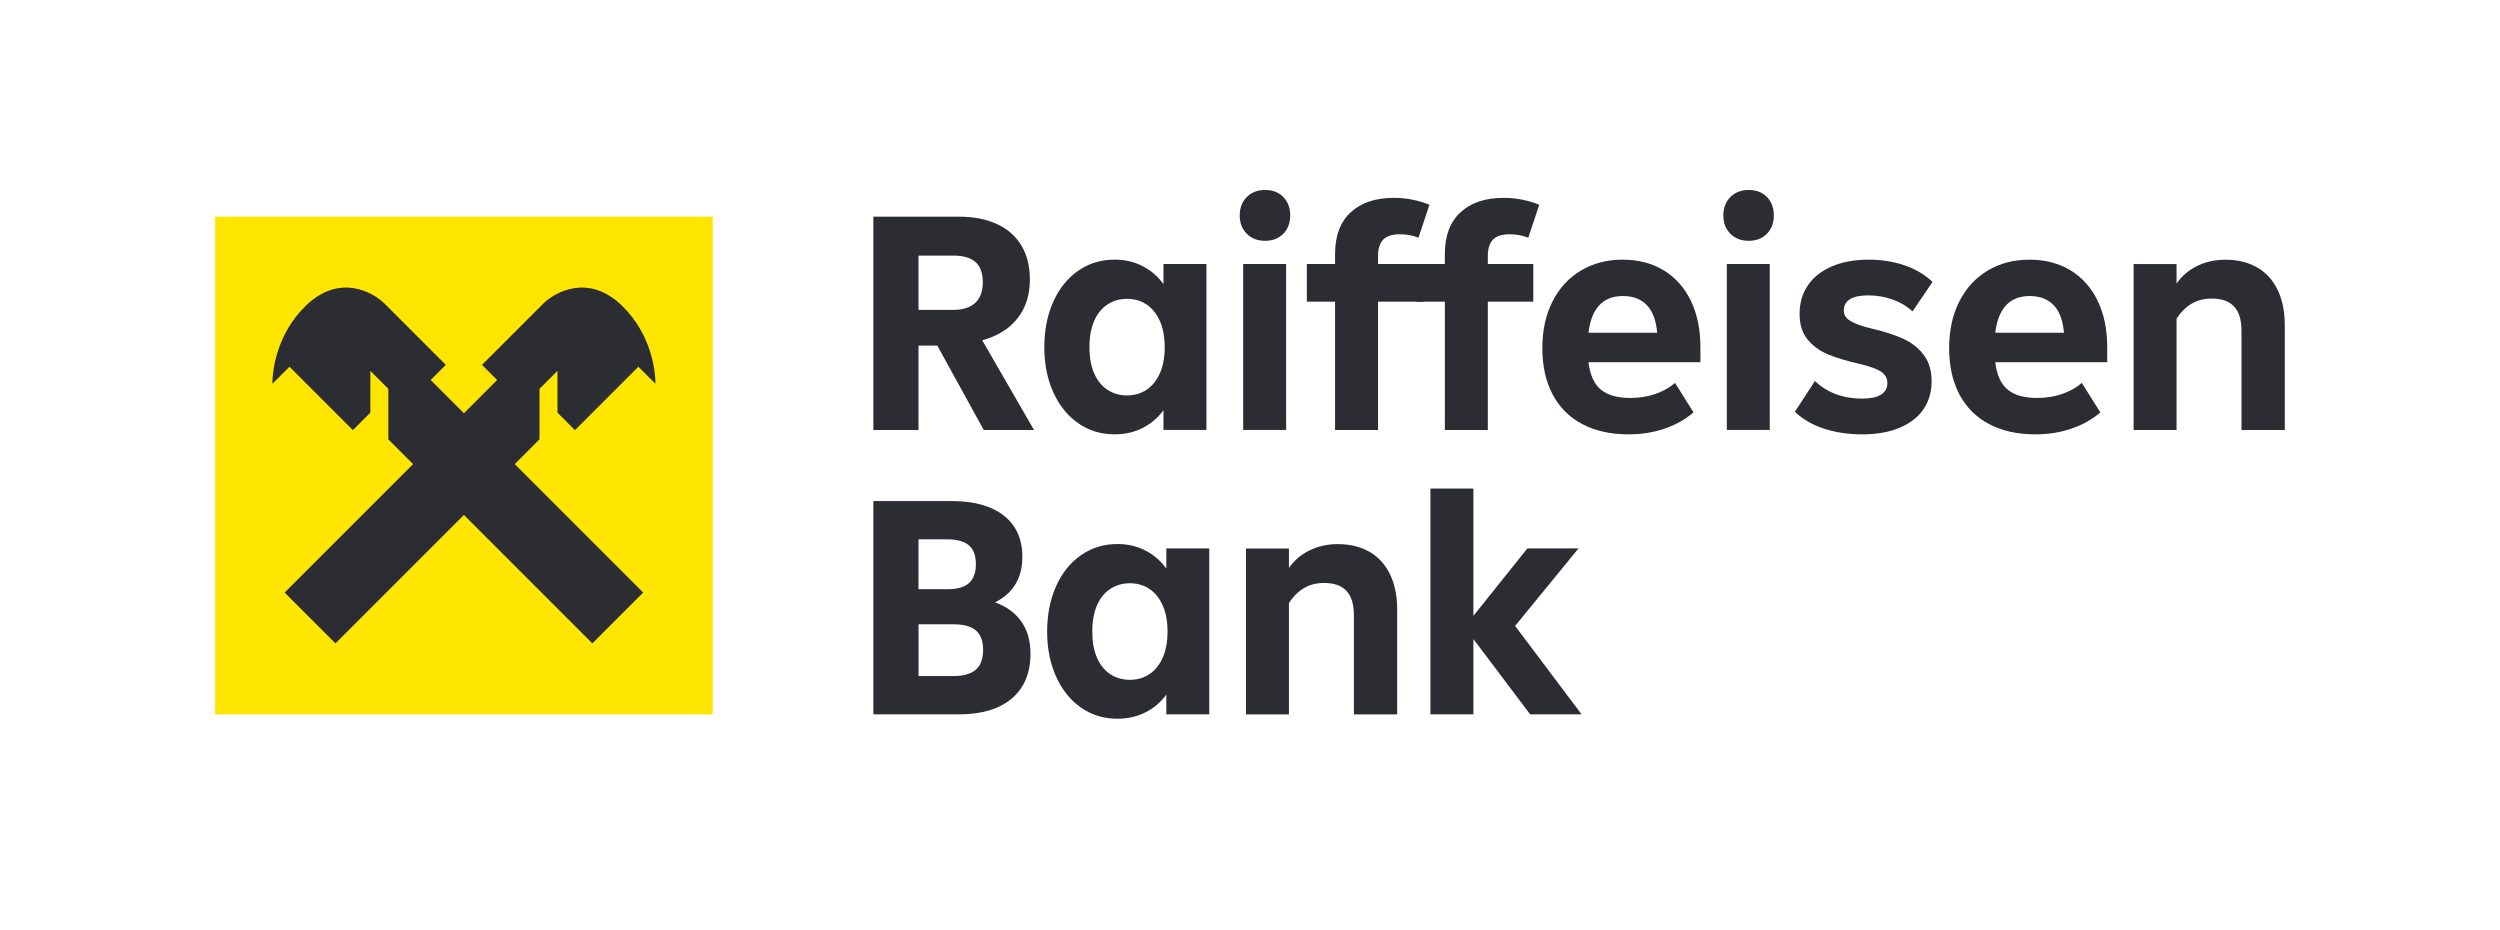 <svg width="661" height="246" viewBox="0 0 661 246" fill="none" xmlns="http://www.w3.org/2000/svg">
<path d="M260.104 113.684L247.826 91.38H242.853V113.684H230.916V57.289H253.56C257.432 57.289 260.774 57.94 263.596 59.24C266.418 60.541 268.569 62.432 270.06 64.924C271.551 67.416 272.301 70.397 272.301 73.88C272.301 77.972 271.211 81.394 269.029 84.166C266.848 86.938 263.736 88.869 259.703 89.97L273.392 113.684H260.124H260.104ZM242.853 67.576V81.925H252.139C254.63 81.925 256.531 81.304 257.862 80.064C259.193 78.823 259.854 77.012 259.854 74.63C259.854 72.249 259.193 70.347 257.862 69.237C256.531 68.126 254.6 67.576 252.059 67.576H242.853Z" fill="#2B2D33"/>
<path d="M307.624 69.807H318.981V113.674H307.624V108.451C306.183 110.442 304.362 112.003 302.15 113.134C299.939 114.265 297.448 114.835 294.686 114.835C291.094 114.835 287.882 113.854 285.07 111.893C282.248 109.932 280.057 107.19 278.476 103.678C276.895 100.166 276.114 96.203 276.114 91.781C276.114 87.358 276.905 83.305 278.476 79.793C280.047 76.281 282.248 73.549 285.07 71.588C287.892 69.627 291.094 68.646 294.686 68.646C297.448 68.646 299.939 69.227 302.15 70.387C304.362 71.548 306.183 73.129 307.624 75.12V69.807ZM303.141 103.058C304.632 102.067 305.813 100.606 306.663 98.705C307.524 96.794 307.944 94.492 307.944 91.781C307.944 89.069 307.514 86.767 306.663 84.856C305.803 82.955 304.632 81.494 303.141 80.504C301.65 79.513 299.939 79.013 297.998 79.013C296.057 79.013 294.336 79.513 292.815 80.504C291.294 81.494 290.123 82.955 289.292 84.856C288.462 86.767 288.052 89.069 288.052 91.781C288.052 94.492 288.462 96.794 289.292 98.705C290.123 100.606 291.294 102.067 292.815 103.058C294.336 104.058 296.067 104.548 297.998 104.548C299.929 104.548 301.65 104.048 303.141 103.058Z" fill="#2B2D33"/>
<path d="M329.647 61.802C328.406 60.561 327.786 58.94 327.786 56.949C327.786 54.957 328.406 53.336 329.647 52.096C330.888 50.855 332.509 50.224 334.5 50.224C336.491 50.224 338.092 50.845 339.313 52.096C340.524 53.336 341.134 54.957 341.134 56.949C341.134 58.94 340.524 60.561 339.313 61.802C338.092 63.042 336.491 63.673 334.5 63.673C332.509 63.673 330.888 63.052 329.647 61.802ZM340.054 113.674H328.696V69.807H340.054V113.674Z" fill="#2B2D33"/>
<path d="M364.349 69.807H376.376V79.763H364.349V113.684H352.991V79.763H345.527V69.807H352.991V67.155C352.991 62.342 354.372 58.67 357.134 56.128C359.896 53.587 363.688 52.316 368.491 52.316C370.262 52.316 371.943 52.476 373.554 52.816C375.155 53.146 376.626 53.596 377.947 54.147L375.045 62.852C373.554 62.242 371.923 61.942 370.152 61.942C368.101 61.942 366.63 62.412 365.719 63.353C364.809 64.293 364.349 65.734 364.349 67.665V69.817V69.807Z" fill="#2B2D33"/>
<path d="M393.377 69.807H405.404V79.763H393.377V113.684H382.02V79.763H374.555V69.807H382.02V67.155C382.02 62.342 383.401 58.67 386.162 56.128C388.924 53.587 392.716 52.316 397.519 52.316C399.291 52.316 400.972 52.476 402.583 52.816C404.184 53.146 405.654 53.596 406.975 54.147L404.074 62.852C402.583 62.242 400.952 61.942 399.18 61.942C397.129 61.942 395.658 62.412 394.748 63.353C393.837 64.293 393.377 65.734 393.377 67.665V69.817V69.807Z" fill="#2B2D33"/>
<path d="M449.601 95.763H419.993C420.383 99.085 421.454 101.486 423.225 102.977C424.996 104.468 427.588 105.219 431.02 105.219C433.391 105.219 435.593 104.879 437.614 104.188C439.635 103.498 441.386 102.517 442.877 101.246L447.77 109.041C445.559 110.922 442.987 112.363 440.055 113.354C437.124 114.344 433.972 114.845 430.6 114.845C425.847 114.845 421.754 113.934 418.322 112.113C414.89 110.292 412.278 107.66 410.487 104.238C408.686 100.806 407.795 96.743 407.795 92.051C407.795 87.358 408.676 83.315 410.447 79.773C412.218 76.231 414.72 73.499 417.952 71.558C421.184 69.627 424.876 68.656 429.019 68.656C433.161 68.656 436.783 69.597 439.885 71.478C442.977 73.359 445.369 76.041 447.06 79.523C448.741 83.005 449.591 87.097 449.591 91.8V95.783L449.601 95.763ZM419.993 87.968H438.154C437.874 84.706 436.964 82.275 435.423 80.674C433.872 79.073 431.77 78.272 429.119 78.272C423.815 78.272 420.773 81.504 419.993 87.978V87.968Z" fill="#2B2D33"/>
<path d="M457.516 61.802C456.276 60.561 455.655 58.94 455.655 56.949C455.655 54.957 456.276 53.336 457.516 52.096C458.757 50.855 460.378 50.224 462.369 50.224C464.361 50.224 465.962 50.845 467.182 52.096C468.393 53.336 469.004 54.957 469.004 56.949C469.004 58.94 468.393 60.561 467.182 61.802C465.962 63.042 464.361 63.673 462.369 63.673C460.378 63.673 458.757 63.052 457.516 61.802ZM467.923 113.674H456.566V69.807H467.923V113.674Z" fill="#2B2D33"/>
<path d="M482.442 113.394C479.34 112.423 476.719 110.922 474.567 108.871L479.871 100.746C483.133 103.838 487.275 105.389 492.308 105.389C494.52 105.389 496.191 105.049 497.322 104.348C498.452 103.658 499.023 102.617 499.023 101.236C499.023 100.076 498.512 99.125 497.492 98.374C496.471 97.624 494.6 96.924 491.898 96.263C488.416 95.493 485.554 94.632 483.313 93.692C481.071 92.751 479.26 91.42 477.879 89.709C476.499 87.998 475.808 85.757 475.808 82.995C475.808 80.063 476.559 77.522 478.05 75.37C479.54 73.219 481.672 71.558 484.434 70.397C487.195 69.236 490.407 68.656 494.049 68.656C497.472 68.656 500.644 69.156 503.545 70.147C506.447 71.138 508.919 72.609 510.97 74.54L505.667 82.335C504.176 80.954 502.405 79.903 500.363 79.183C498.322 78.462 496.191 78.102 493.979 78.102C491.768 78.102 490.277 78.432 489.166 79.103C488.056 79.763 487.505 80.764 487.505 82.084C487.505 82.855 487.736 83.505 488.206 84.036C488.676 84.566 489.487 85.066 490.657 85.567C491.828 86.067 493.479 86.557 495.63 87.058C498.612 87.778 501.184 88.638 503.345 89.629C505.497 90.62 507.268 92.031 508.649 93.862C510.029 95.683 510.72 98.004 510.72 100.826C510.72 103.648 509.999 106.109 508.559 108.211C507.118 110.312 505.016 111.943 502.255 113.104C499.493 114.264 496.171 114.845 492.298 114.845C488.816 114.845 485.524 114.364 482.432 113.394H482.442Z" fill="#2B2D33"/>
<path d="M557.16 95.763H527.551C527.941 99.085 529.012 101.486 530.783 102.977C532.554 104.468 535.146 105.219 538.578 105.219C540.949 105.219 543.151 104.879 545.172 104.188C547.193 103.498 548.944 102.517 550.435 101.246L555.328 109.041C553.117 110.922 550.545 112.363 547.614 113.354C544.682 114.344 541.53 114.845 538.158 114.845C533.405 114.845 529.312 113.934 525.88 112.113C522.448 110.292 519.836 107.66 518.045 104.238C516.244 100.806 515.354 96.743 515.354 92.051C515.354 87.358 516.234 83.315 518.005 79.773C519.776 76.231 522.278 73.499 525.51 71.558C528.742 69.627 532.434 68.656 536.577 68.656C540.719 68.656 544.342 69.597 547.443 71.478C550.535 73.359 552.927 76.041 554.618 79.523C556.299 83.005 557.15 87.097 557.15 91.8V95.783L557.16 95.763ZM527.551 87.968H545.712C545.432 84.706 544.522 82.275 542.981 80.674C541.43 79.073 539.328 78.272 536.677 78.272C531.373 78.272 528.332 81.504 527.551 87.978V87.968Z" fill="#2B2D33"/>
<path d="M596.754 70.677C599.105 72.028 600.916 74.01 602.187 76.611C603.458 79.213 604.098 82.335 604.098 85.987V113.684H592.651V87.398C592.651 84.576 592.001 82.465 590.7 81.054C589.399 79.643 587.428 78.943 584.766 78.943C582.775 78.943 581.024 79.383 579.503 80.273C577.982 81.164 576.641 82.485 575.48 84.256V113.694H564.123V69.827H575.48V74.97C576.861 72.979 578.672 71.428 580.914 70.327C583.155 69.227 585.657 68.666 588.418 68.666C591.62 68.666 594.402 69.347 596.754 70.698V70.677Z" fill="#2B2D33"/>
<path d="M270.06 164.366C271.661 166.657 272.461 169.469 272.461 172.781C272.461 177.924 270.81 181.896 267.528 184.678C264.236 187.47 259.583 188.871 253.56 188.871H230.916V132.476H251.568C257.542 132.476 262.155 133.757 265.417 136.328C268.679 138.9 270.31 142.532 270.31 147.235C270.31 152.818 267.909 156.831 263.096 159.262C266.137 160.373 268.459 162.074 270.06 164.366ZM242.853 142.592V155.78H250.648C253.189 155.78 255.061 155.23 256.241 154.119C257.432 153.019 258.022 151.388 258.022 149.226C258.022 146.855 257.382 145.154 256.111 144.123C254.84 143.102 252.929 142.592 250.388 142.592H242.843H242.853ZM252.139 178.745C254.74 178.745 256.682 178.194 257.982 177.083C259.283 175.983 259.934 174.212 259.934 171.78C259.934 169.509 259.313 167.828 258.072 166.717C256.832 165.616 254.77 165.056 251.899 165.056H242.863V178.745H252.149H252.139Z" fill="#2B2D33"/>
<path d="M308.374 145.004H319.731V188.871H308.374V183.648C306.933 185.639 305.112 187.2 302.9 188.331C300.689 189.461 298.198 190.032 295.436 190.032C291.844 190.032 288.632 189.051 285.82 187.09C282.998 185.129 280.807 182.387 279.226 178.875C277.645 175.363 276.864 171.4 276.864 166.977C276.864 162.555 277.655 158.502 279.226 154.99C280.797 151.478 282.998 148.746 285.82 146.785C288.642 144.824 291.844 143.843 295.436 143.843C298.198 143.843 300.689 144.423 302.9 145.584C305.112 146.745 306.933 148.326 308.374 150.317V145.004ZM303.891 178.254C305.382 177.264 306.563 175.803 307.413 173.902C308.274 171.99 308.694 169.689 308.694 166.977C308.694 164.266 308.264 161.964 307.413 160.053C306.553 158.152 305.382 156.691 303.891 155.7C302.4 154.71 300.689 154.209 298.748 154.209C296.807 154.209 295.086 154.71 293.565 155.7C292.044 156.691 290.873 158.152 290.042 160.053C289.212 161.964 288.802 164.266 288.802 166.977C288.802 169.689 289.212 171.99 290.042 173.902C290.873 175.803 292.044 177.264 293.565 178.254C295.086 179.255 296.817 179.745 298.748 179.745C300.679 179.745 302.4 179.245 303.891 178.254Z" fill="#2B2D33"/>
<path d="M362.068 145.874C364.419 147.225 366.23 149.206 367.501 151.808C368.772 154.409 369.412 157.531 369.412 161.183V188.881H357.965V162.594C357.965 159.773 357.315 157.661 356.014 156.25C354.713 154.84 352.742 154.139 350.08 154.139C348.089 154.139 346.338 154.579 344.817 155.47C343.296 156.36 341.955 157.681 340.794 159.452V188.891H329.437V145.023H340.794V150.167C342.175 148.175 343.986 146.624 346.228 145.524C348.469 144.423 350.971 143.863 353.732 143.863C356.934 143.863 359.716 144.543 362.068 145.894V145.874Z" fill="#2B2D33"/>
<path d="M400.591 165.486L418.172 188.871H404.573L389.564 168.968V188.871H378.207V129.164H389.564V162.835L403.833 145.004H417.351L400.601 165.486H400.591Z" fill="#2B2D33"/>
<path d="M188.45 57.289H56.868V188.881H188.45V57.289Z" fill="#FEE600"/>
<path fill-rule="evenodd" clip-rule="evenodd" d="M152.017 113.724L168.787 96.954L173.27 101.436L173.3 101.406C173.3 98.525 172.45 88.618 164.495 80.864C155.589 72.178 146.674 77.261 143.592 80.323L127.442 96.473L131.444 100.476L122.659 109.261L113.873 100.476L117.876 96.473L101.726 80.323C98.654 77.251 89.738 72.178 80.823 80.864C72.868 88.618 72.017 98.525 72.017 101.406L72.047 101.436L76.53 96.954L93.301 113.724L97.923 109.101V98.054L102.676 102.807V116.166L109.22 122.71L75.259 156.671L88.698 170.109L122.659 136.148L156.62 170.109L170.058 156.671L136.097 122.71L142.641 116.166V102.807L147.394 98.054V109.101L152.017 113.724Z" fill="#2B2D33"/>
</svg>
